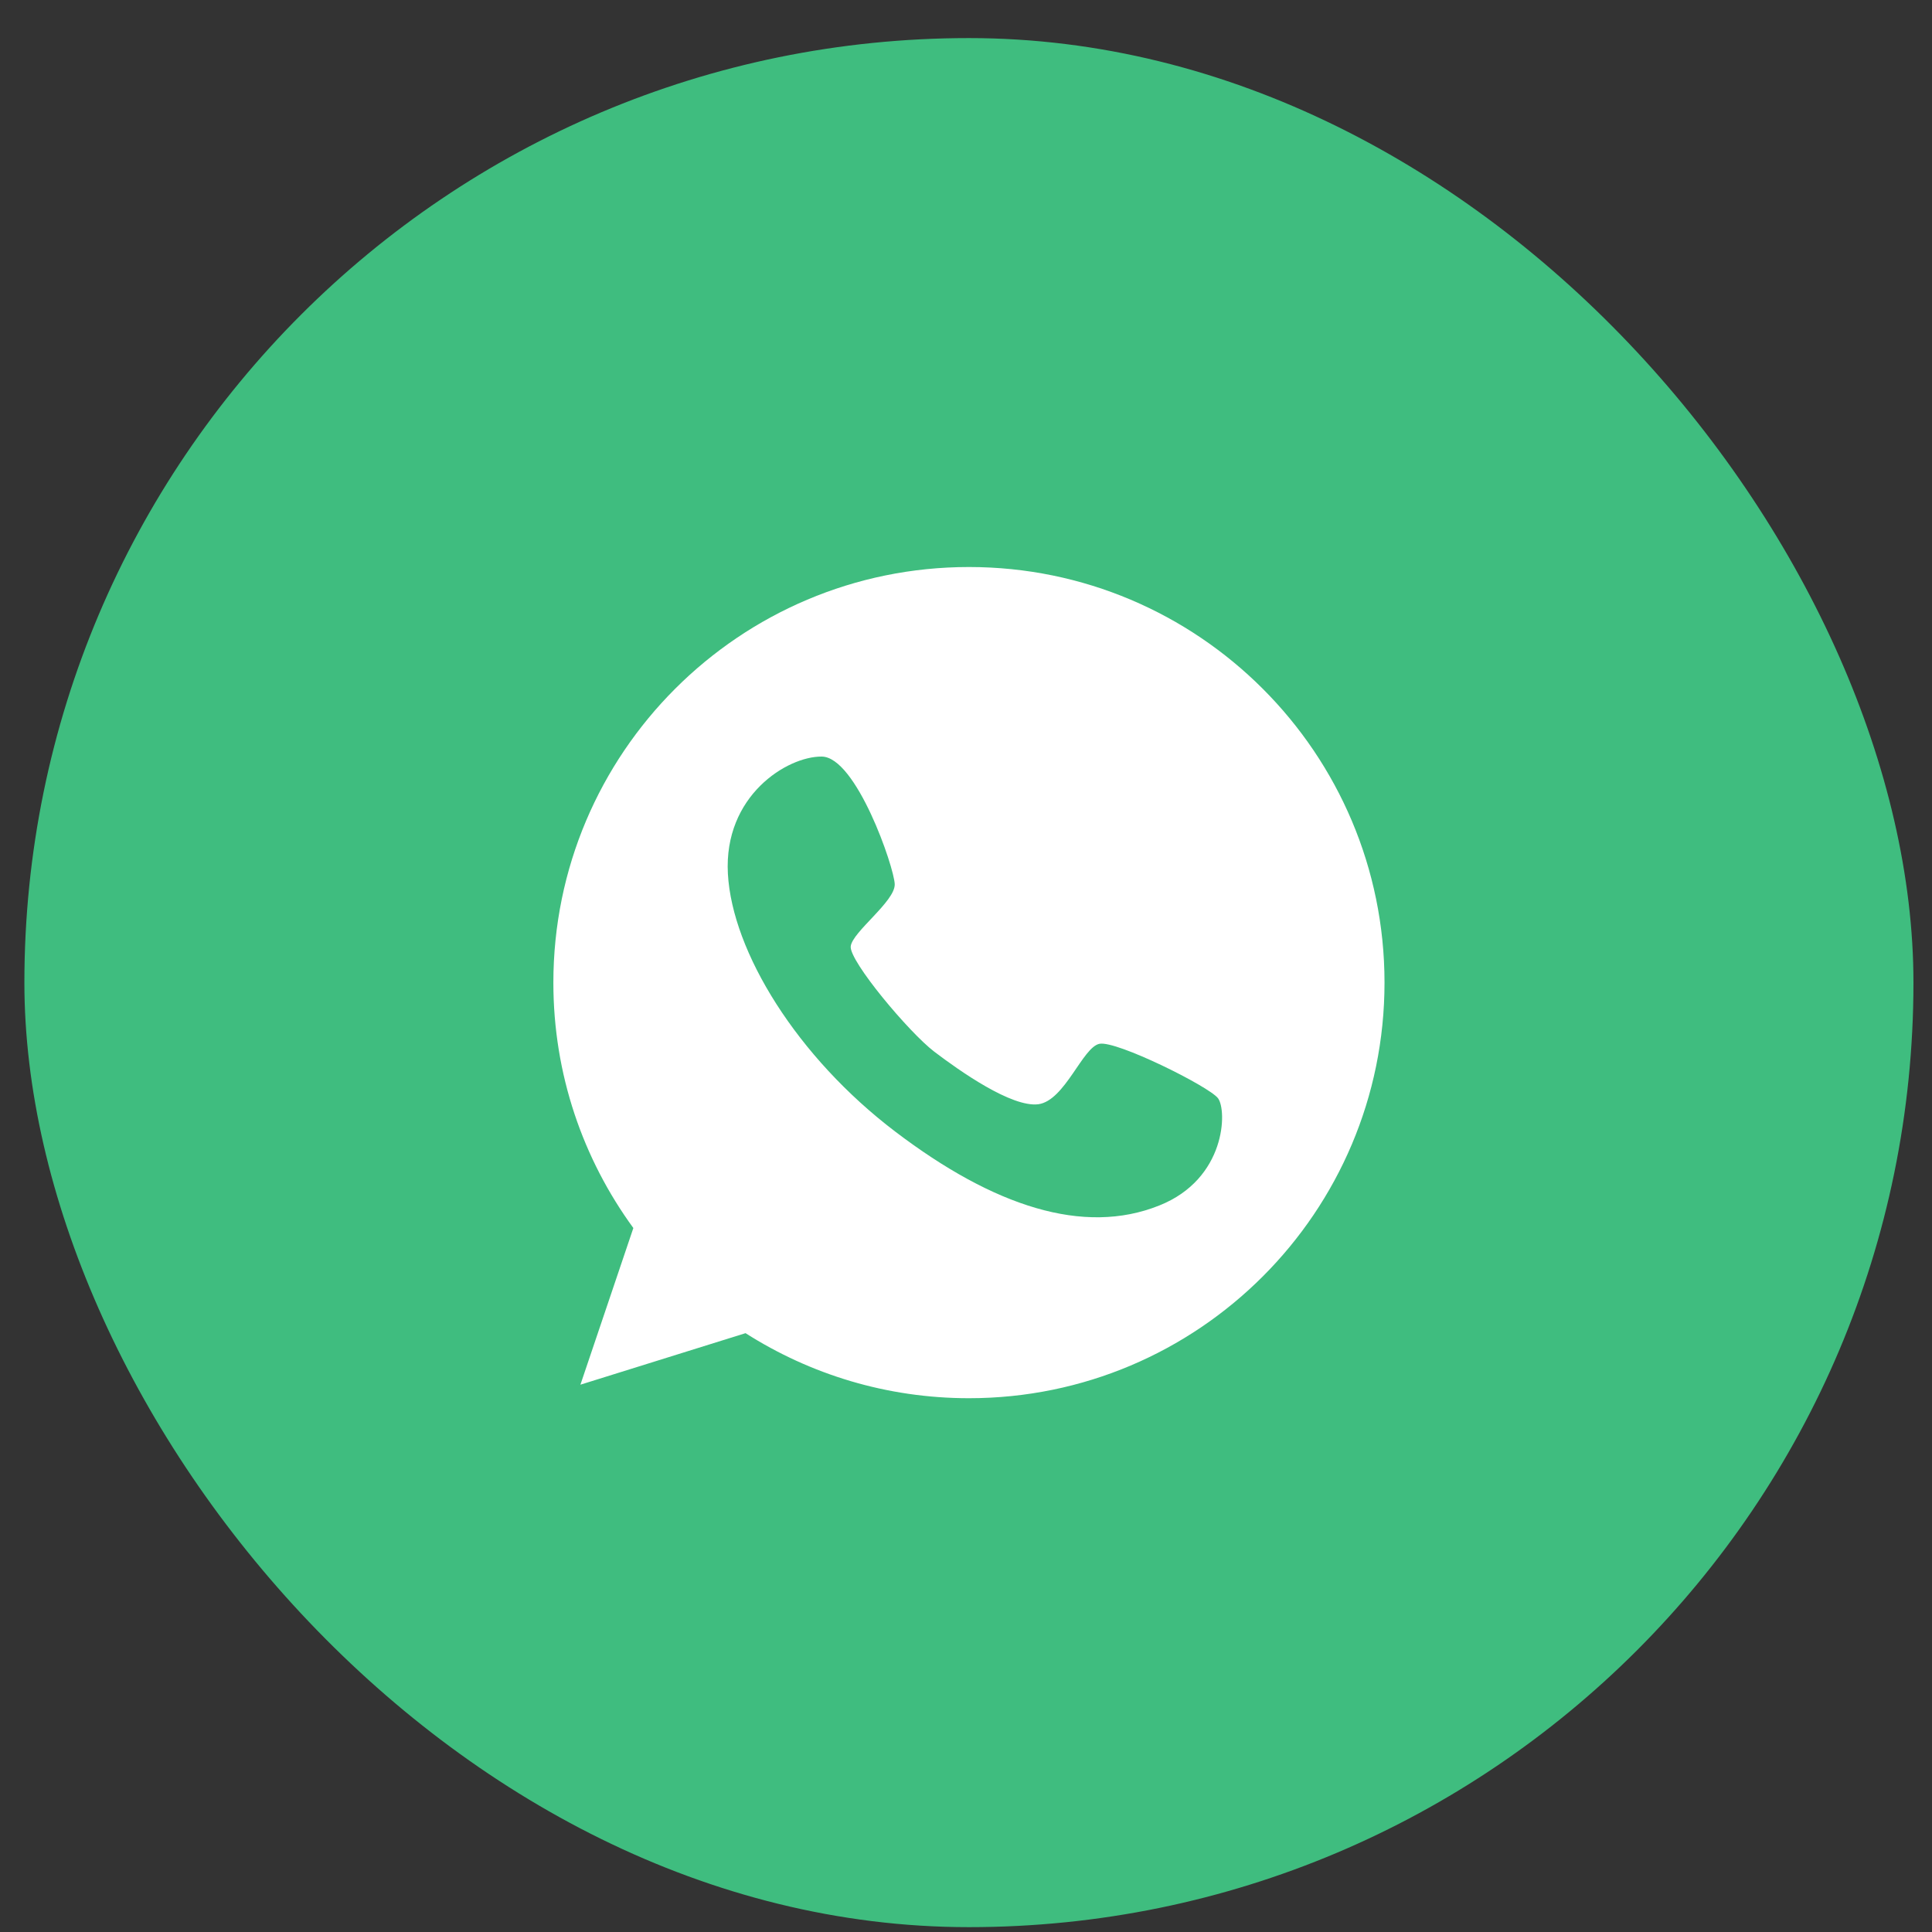 <svg width="45" height="45" viewBox="0 0 45 45" fill="none" xmlns="http://www.w3.org/2000/svg">
<rect x="0" y="0" width="45" height="45" fill="#333333" stroke="none"/>
<rect x="0.568" y="0.887" width="44" height="44" rx="22" fill="#3FBD7F"/>
<path d="M22.569 13.207C17.225 13.207 12.889 17.543 12.889 22.887C12.889 25.027 13.581 26.998 14.752 28.603L13.519 32.252L17.365 31.052C18.869 32.01 20.654 32.567 22.569 32.567C27.913 32.567 32.248 28.231 32.248 22.887C32.248 17.543 27.913 13.207 22.569 13.207ZM27 28.079C25.243 28.783 23.149 28.102 20.857 26.361C18.565 24.621 17.056 22.172 16.954 20.353C16.853 18.534 18.334 17.616 19.139 17.622C19.944 17.628 20.828 20.201 20.84 20.595C20.851 20.995 19.854 21.704 19.815 22.042C19.776 22.38 21.172 24.047 21.763 24.497C22.349 24.942 23.56 25.798 24.185 25.72C24.804 25.635 25.215 24.391 25.609 24.312C26.004 24.233 28.155 25.303 28.369 25.579C28.583 25.86 28.56 27.459 27 28.079Z" fill="white"/>
</svg>
